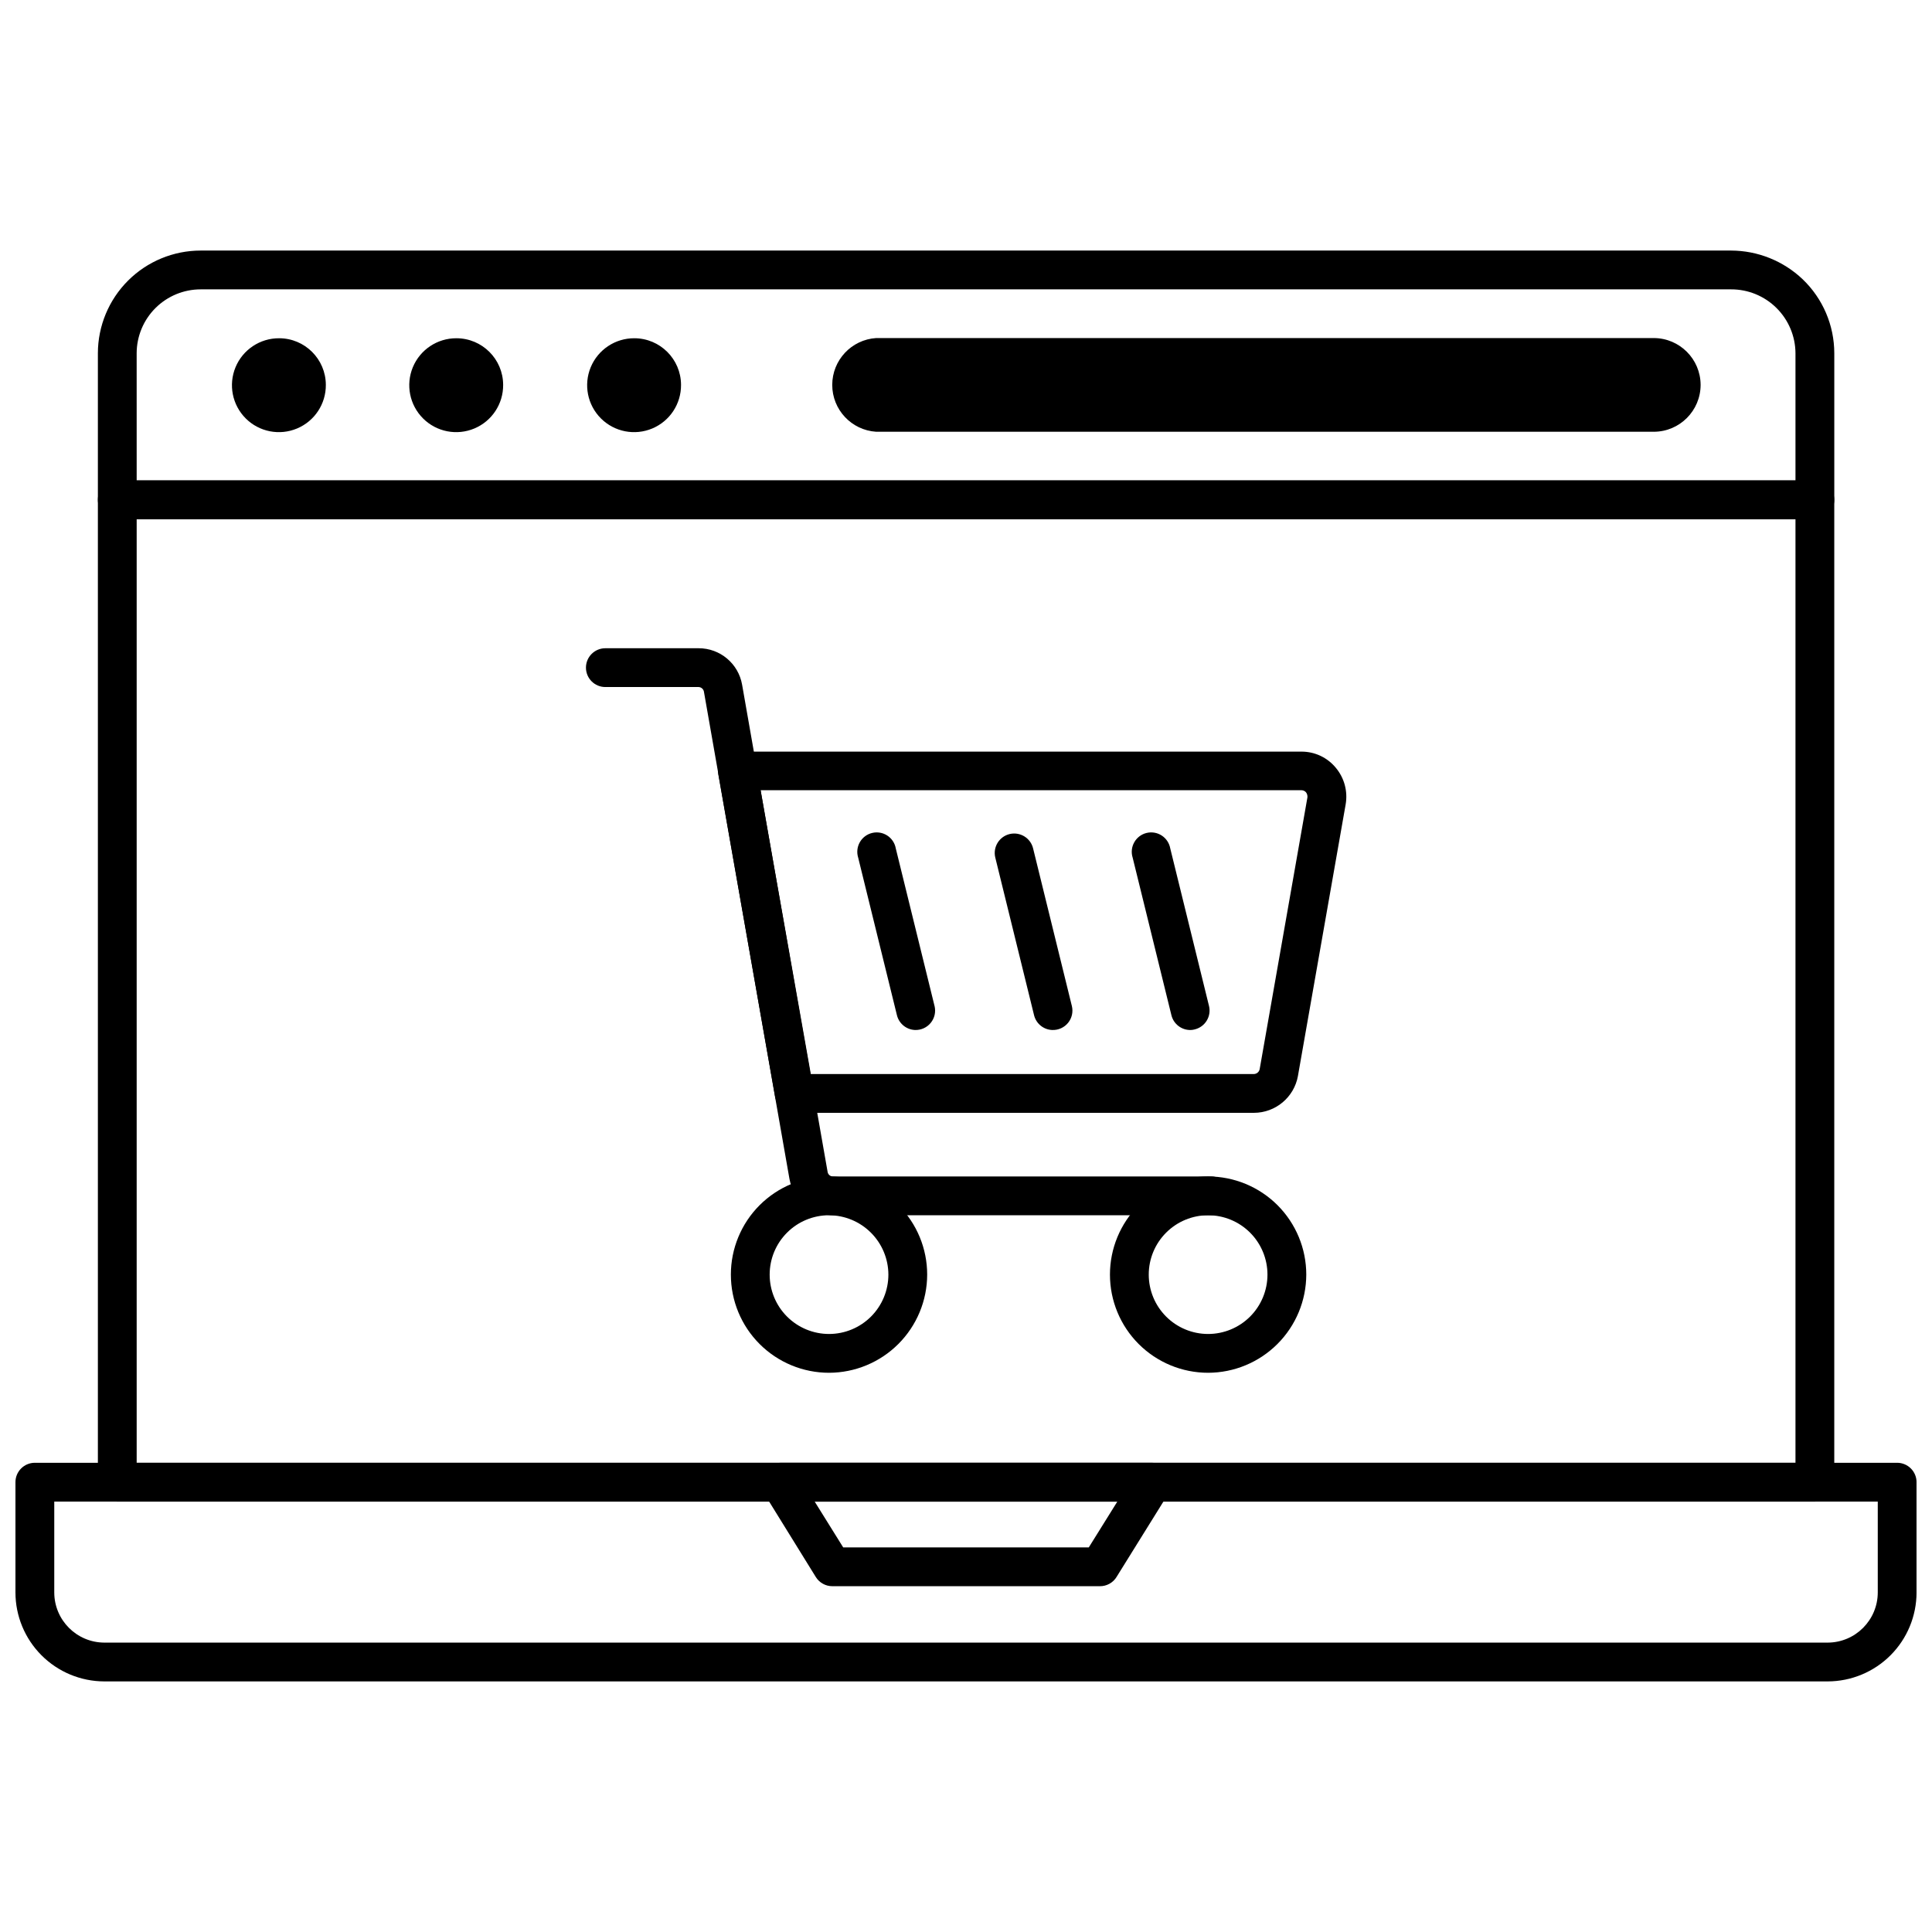 <?xml version="1.0" encoding="UTF-8"?>
<!-- Uploaded to: ICON Repo, www.svgrepo.com, Generator: ICON Repo Mixer Tools -->
<svg width="800px" height="800px" version="1.1" viewBox="144 144 512 512" xmlns="http://www.w3.org/2000/svg">
 <defs>
  <clipPath id="a">
   <path d="m148.09 531h503.81v59h-503.81z"/>
  </clipPath>
 </defs>
 <path d="m624.96 541.94h-449.88c-2.836 0-5.141-2.301-5.141-5.141v-260.34c0-2.836 2.305-5.141 5.141-5.141h449.88c1.363 0 2.672 0.543 3.637 1.508 0.961 0.965 1.504 2.269 1.504 3.633v260.34c0 2.84-2.301 5.141-5.141 5.141zm-444.74-10.281h439.6v-250.05h-439.6z"/>
 <path d="m624.96 281.6h-449.88c-2.836 0-5.141-2.301-5.141-5.141v-38.863c0.016-7.219 2.891-14.137 8-19.234 5.109-5.098 12.031-7.961 19.25-7.961h405.57c7.062 0.02 13.848 2.742 18.969 7.609 5.34 5.117 8.367 12.188 8.379 19.586v38.867-0.004c0 2.84-2.301 5.141-5.141 5.141zm-444.74-10.281h439.6v-33.723c-0.027-4.504-1.84-8.812-5.039-11.984-3.199-3.172-7.523-4.945-12.027-4.93h-405.57c-4.492 0-8.801 1.781-11.98 4.949-3.18 3.172-4.973 7.473-4.988 11.965z"/>
 <g clip-path="url(#a)">
  <path d="m628.36 589.59h-456.72c-6.25-0.012-12.238-2.504-16.652-6.93-4.414-4.422-6.894-10.418-6.894-16.664v-29.203c0-2.84 2.301-5.141 5.141-5.141h493.53c1.363 0 2.672 0.543 3.637 1.508 0.965 0.965 1.504 2.269 1.504 3.633v29.203c0 6.246-2.477 12.242-6.891 16.664-4.414 4.426-10.406 6.918-16.652 6.93zm-469.98-47.656v24.062c0 7.332 5.93 13.285 13.266 13.312h456.72c7.332-0.027 13.262-5.981 13.262-13.312v-24.062z"/>
 </g>
 <path d="m435.42 564.36h-70.84c-1.777 0-3.43-0.91-4.371-2.418l-13.93-22.516c-0.918-1.594-0.918-3.551 0-5.144 0.918-1.633 2.648-2.637 4.523-2.621h98.551c1.871-0.016 3.606 0.988 4.523 2.621 0.918 1.594 0.918 3.551 0 5.144l-13.934 22.414h0.004c-0.945 1.594-2.676 2.555-4.527 2.519zm-67.961-10.281 65.082-0.004 7.559-12.133h-80.199z"/>
 <path d="m230.35 245.98c0.043 5.047-2.969 9.617-7.621 11.57-4.648 1.957-10.023 0.91-13.598-2.652-3.574-3.559-4.644-8.93-2.711-13.586 1.938-4.66 6.496-7.691 11.539-7.672 6.824 0 12.363 5.516 12.391 12.34"/>
 <path d="m277.34 245.98c0.043 5.047-2.969 9.617-7.621 11.57-4.652 1.957-10.023 0.91-13.598-2.652-3.574-3.559-4.644-8.93-2.711-13.586 1.938-4.66 6.496-7.691 11.539-7.672 6.824 0 12.363 5.516 12.391 12.34"/>
 <path d="m324.48 245.98c0.043 5.047-2.965 9.617-7.617 11.57-4.652 1.957-10.023 0.91-13.602-2.652-3.574-3.559-4.644-8.93-2.711-13.586 1.938-4.66 6.496-7.691 11.543-7.672 6.82 0 12.359 5.516 12.387 12.34"/>
 <path d="m594.68 245.98c0 6.852-5.539 12.414-12.387 12.441h-206.1c-6.547-0.422-11.641-5.856-11.641-12.414 0-6.562 5.094-11.996 11.641-12.418h206.1c6.828 0.031 12.359 5.559 12.387 12.391"/>
 <path d="m464.98 466.06h-100.2c-5.691 0.016-10.57-4.062-11.57-9.664l-22.672-129.14c-0.137-0.664-0.707-1.148-1.387-1.184h-24.727c-2.84 0-5.141-2.301-5.141-5.141 0-2.836 2.301-5.141 5.141-5.141h24.727c5.68-0.008 10.539 4.07 11.516 9.668l22.672 129.19v-0.004c0.148 0.676 0.75 1.148 1.441 1.133h100.2c2.84 0 5.141 2.301 5.141 5.141 0 2.84-2.301 5.141-5.141 5.141z"/>
 <path d="m464.16 507.8c-6.898 0-13.516-2.742-18.395-7.621-4.879-4.879-7.617-11.492-7.617-18.395 0-6.898 2.738-13.516 7.617-18.395 4.879-4.875 11.496-7.617 18.395-7.617s13.516 2.742 18.395 7.617c4.879 4.879 7.621 11.496 7.621 18.395-0.016 6.894-2.762 13.504-7.637 18.379s-11.484 7.621-18.379 7.637zm0-41.746c-4.172 0-8.172 1.656-11.121 4.609-2.953 2.949-4.609 6.949-4.609 11.121 0 4.172 1.656 8.176 4.609 11.125 2.949 2.949 6.949 4.609 11.121 4.609s8.176-1.66 11.125-4.609c2.949-2.949 4.606-6.953 4.606-11.125 0-4.172-1.656-8.172-4.606-11.121-2.949-2.953-6.953-4.609-11.125-4.609z"/>
 <path d="m363.7 507.8c-6.898 0-13.516-2.742-18.395-7.621s-7.617-11.492-7.617-18.395c0-6.898 2.738-13.516 7.617-18.395 4.879-4.875 11.496-7.617 18.395-7.617s13.516 2.742 18.395 7.617c4.879 4.879 7.617 11.496 7.617 18.395-0.012 6.894-2.758 13.504-7.633 18.379s-11.484 7.621-18.379 7.637zm0-41.746c-4.172 0-8.172 1.656-11.125 4.609-2.949 2.949-4.606 6.949-4.606 11.121 0 4.172 1.656 8.176 4.606 11.125 2.953 2.949 6.953 4.609 11.125 4.609s8.176-1.66 11.125-4.609c2.949-2.949 4.606-6.953 4.606-11.125-0.012-4.168-1.676-8.16-4.621-11.105-2.949-2.949-6.941-4.609-11.109-4.625z"/>
 <path d="m476.29 438.91h-121.73c-2.531 0.039-4.711-1.773-5.144-4.266l-15.062-85.441c-0.258-1.508 0.164-3.051 1.16-4.215 0.992-1.164 2.453-1.824 3.981-1.801h149.45c3.5 0 6.82 1.562 9.047 4.266 2.266 2.695 3.223 6.25 2.621 9.719l-12.648 71.973h0.004c-1.02 5.648-5.934 9.758-11.672 9.766zm-117.42-10.281h117.42c0.77-0.016 1.418-0.578 1.543-1.336l12.648-71.973c0.051-0.477-0.078-0.953-0.363-1.336-0.293-0.352-0.723-0.555-1.18-0.566h-143.38z"/>
 <path d="m459.58 416.96c-2.422 0.07-4.562-1.559-5.141-3.91l-10.281-41.797v0.004c-0.422-1.355-0.262-2.824 0.441-4.059 0.699-1.234 1.879-2.125 3.258-2.457 1.379-0.336 2.836-0.086 4.023 0.691s2 2.012 2.25 3.406l10.281 41.797c0.645 2.754-1.055 5.508-3.805 6.168-0.336 0.094-0.68 0.145-1.027 0.156z"/>
 <path d="m423.18 416.96c-2.418 0.07-4.559-1.559-5.141-3.91l-10.281-41.797v0.004c-0.668-2.769 1.035-5.555 3.805-6.223 2.766-0.664 5.551 1.039 6.219 3.805l10.281 41.797c0.371 1.551-0.004 3.188-1.012 4.426-1.008 1.238-2.531 1.941-4.129 1.898z"/>
 <path d="m386.84 416.96c-2.418 0.07-4.559-1.559-5.141-3.91l-10.281-41.797v0.004c-0.418-1.355-0.258-2.824 0.441-4.059 0.703-1.234 1.883-2.125 3.262-2.457 1.379-0.336 2.832-0.086 4.023 0.691 1.188 0.777 2 2.012 2.246 3.406l10.281 41.797h0.004c0.367 1.551-0.008 3.188-1.016 4.426-1.008 1.238-2.531 1.941-4.125 1.898z"/>
</svg>